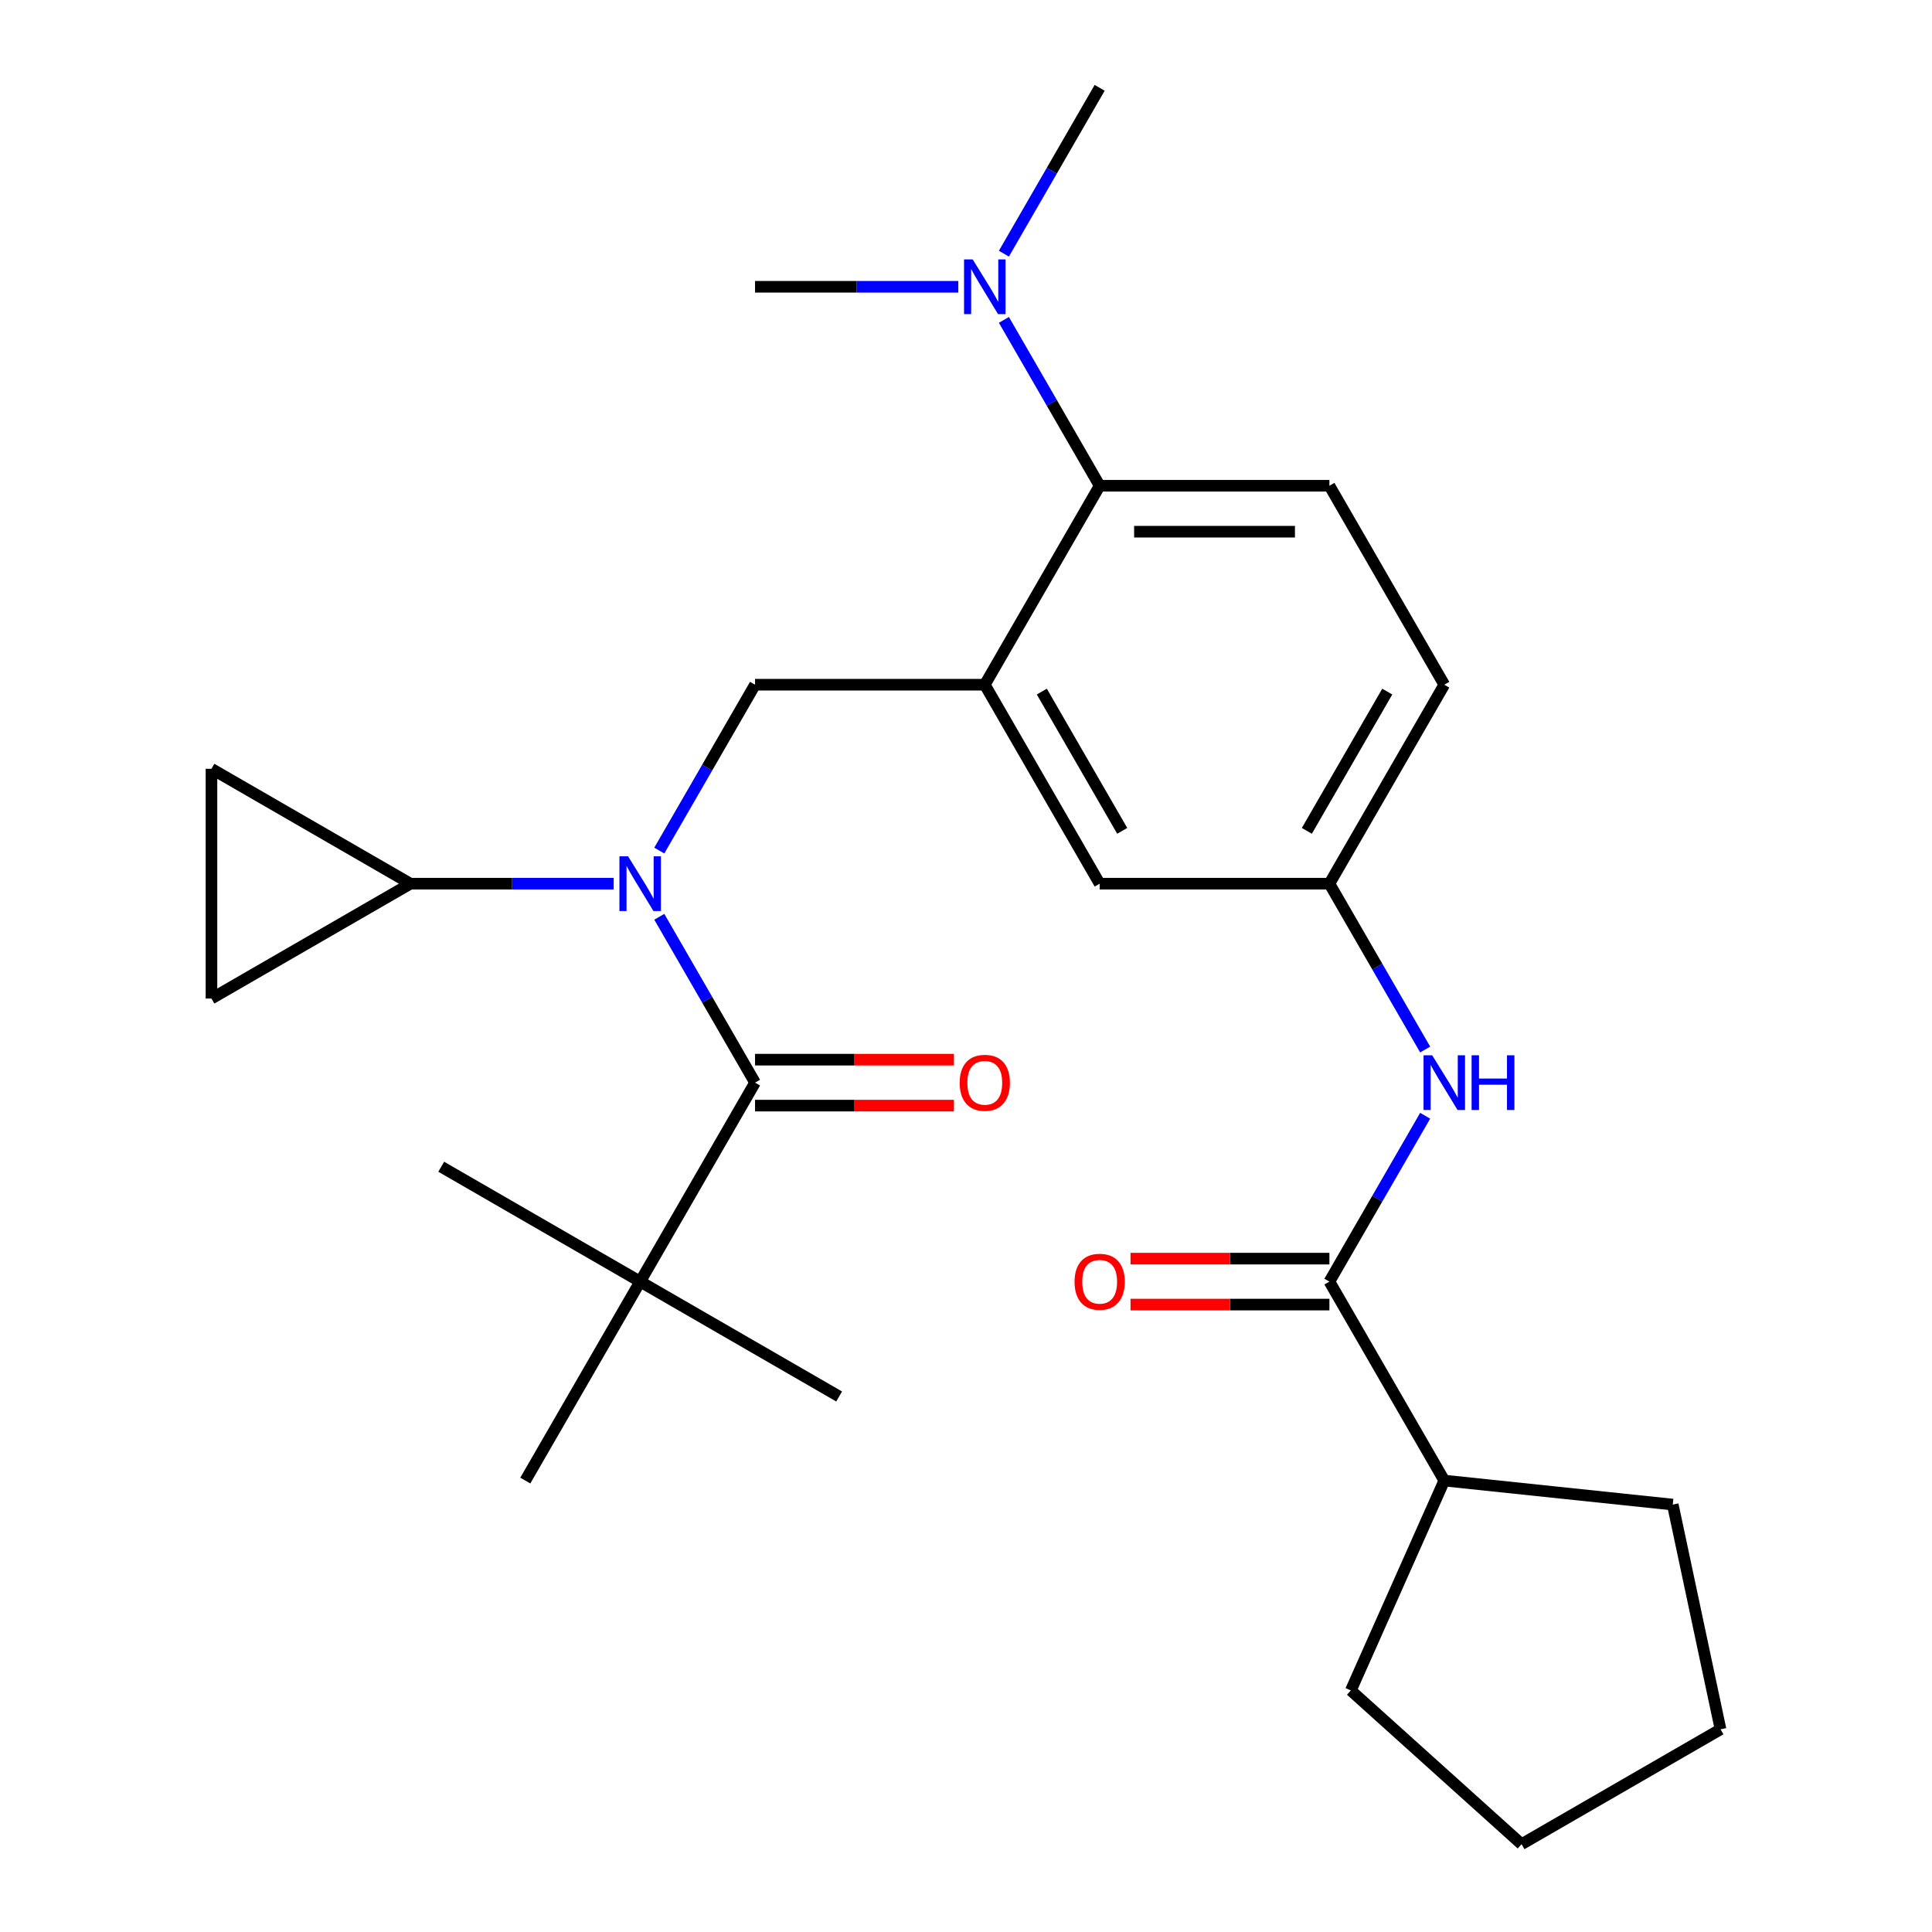 <?xml version='1.0' encoding='iso-8859-1'?>
<svg version='1.1' baseProfile='full'
              xmlns='http://www.w3.org/2000/svg'
                      xmlns:rdkit='http://www.rdkit.org/xml'
                      xmlns:xlink='http://www.w3.org/1999/xlink'
                  xml:space='preserve'
width='1000px' height='1000px' viewBox='0 0 1000 1000'>
<!-- END OF HEADER -->
<rect style='opacity:1.0;fill:#FFFFFF;stroke:none' width='1000' height='1000' x='0' y='0'> </rect>
<path class='bond-0' d='M 737.666,577.506 L 712.883,620.432' style='fill:none;fill-rule:evenodd;stroke:#0000FF;stroke-width:6px;stroke-linecap:butt;stroke-linejoin:miter;stroke-opacity:1' />
<path class='bond-0' d='M 712.883,620.432 L 688.1,663.357' style='fill:none;fill-rule:evenodd;stroke:#000000;stroke-width:6px;stroke-linecap:butt;stroke-linejoin:miter;stroke-opacity:1' />
<path class='bond-1' d='M 737.666,543.24 L 712.883,500.315' style='fill:none;fill-rule:evenodd;stroke:#0000FF;stroke-width:6px;stroke-linecap:butt;stroke-linejoin:miter;stroke-opacity:1' />
<path class='bond-1' d='M 712.883,500.315 L 688.1,457.39' style='fill:none;fill-rule:evenodd;stroke:#000000;stroke-width:6px;stroke-linecap:butt;stroke-linejoin:miter;stroke-opacity:1' />
<path class='bond-2' d='M 747.558,766.341 L 865.822,778.771' style='fill:none;fill-rule:evenodd;stroke:#000000;stroke-width:6px;stroke-linecap:butt;stroke-linejoin:miter;stroke-opacity:1' />
<path class='bond-3' d='M 747.558,766.341 L 699.19,874.976' style='fill:none;fill-rule:evenodd;stroke:#000000;stroke-width:6px;stroke-linecap:butt;stroke-linejoin:miter;stroke-opacity:1' />
<path class='bond-4' d='M 747.558,766.341 L 688.1,663.357' style='fill:none;fill-rule:evenodd;stroke:#000000;stroke-width:6px;stroke-linecap:butt;stroke-linejoin:miter;stroke-opacity:1' />
<path class='bond-5' d='M 688.1,651.466 L 636.629,651.466' style='fill:none;fill-rule:evenodd;stroke:#000000;stroke-width:6px;stroke-linecap:butt;stroke-linejoin:miter;stroke-opacity:1' />
<path class='bond-5' d='M 636.629,651.466 L 585.157,651.466' style='fill:none;fill-rule:evenodd;stroke:#FF0000;stroke-width:6px;stroke-linecap:butt;stroke-linejoin:miter;stroke-opacity:1' />
<path class='bond-5' d='M 688.1,675.249 L 636.629,675.249' style='fill:none;fill-rule:evenodd;stroke:#000000;stroke-width:6px;stroke-linecap:butt;stroke-linejoin:miter;stroke-opacity:1' />
<path class='bond-5' d='M 636.629,675.249 L 585.157,675.249' style='fill:none;fill-rule:evenodd;stroke:#FF0000;stroke-width:6px;stroke-linecap:butt;stroke-linejoin:miter;stroke-opacity:1' />
<path class='bond-6' d='M 865.822,778.771 L 890.545,895.088' style='fill:none;fill-rule:evenodd;stroke:#000000;stroke-width:6px;stroke-linecap:butt;stroke-linejoin:miter;stroke-opacity:1' />
<path class='bond-7' d='M 331.354,663.357 L 434.337,722.815' style='fill:none;fill-rule:evenodd;stroke:#000000;stroke-width:6px;stroke-linecap:butt;stroke-linejoin:miter;stroke-opacity:1' />
<path class='bond-8' d='M 331.354,663.357 L 228.37,603.899' style='fill:none;fill-rule:evenodd;stroke:#000000;stroke-width:6px;stroke-linecap:butt;stroke-linejoin:miter;stroke-opacity:1' />
<path class='bond-9' d='M 331.354,663.357 L 271.896,766.341' style='fill:none;fill-rule:evenodd;stroke:#000000;stroke-width:6px;stroke-linecap:butt;stroke-linejoin:miter;stroke-opacity:1' />
<path class='bond-10' d='M 331.354,663.357 L 390.811,560.373' style='fill:none;fill-rule:evenodd;stroke:#000000;stroke-width:6px;stroke-linecap:butt;stroke-linejoin:miter;stroke-opacity:1' />
<path class='bond-11' d='M 341.245,440.257 L 366.028,397.331' style='fill:none;fill-rule:evenodd;stroke:#0000FF;stroke-width:6px;stroke-linecap:butt;stroke-linejoin:miter;stroke-opacity:1' />
<path class='bond-11' d='M 366.028,397.331 L 390.811,354.406' style='fill:none;fill-rule:evenodd;stroke:#000000;stroke-width:6px;stroke-linecap:butt;stroke-linejoin:miter;stroke-opacity:1' />
<path class='bond-12' d='M 341.245,474.522 L 366.028,517.448' style='fill:none;fill-rule:evenodd;stroke:#0000FF;stroke-width:6px;stroke-linecap:butt;stroke-linejoin:miter;stroke-opacity:1' />
<path class='bond-12' d='M 366.028,517.448 L 390.811,560.373' style='fill:none;fill-rule:evenodd;stroke:#000000;stroke-width:6px;stroke-linecap:butt;stroke-linejoin:miter;stroke-opacity:1' />
<path class='bond-13' d='M 317.641,457.39 L 265.04,457.39' style='fill:none;fill-rule:evenodd;stroke:#0000FF;stroke-width:6px;stroke-linecap:butt;stroke-linejoin:miter;stroke-opacity:1' />
<path class='bond-13' d='M 265.04,457.39 L 212.438,457.39' style='fill:none;fill-rule:evenodd;stroke:#000000;stroke-width:6px;stroke-linecap:butt;stroke-linejoin:miter;stroke-opacity:1' />
<path class='bond-14' d='M 390.811,572.265 L 442.283,572.265' style='fill:none;fill-rule:evenodd;stroke:#000000;stroke-width:6px;stroke-linecap:butt;stroke-linejoin:miter;stroke-opacity:1' />
<path class='bond-14' d='M 442.283,572.265 L 493.754,572.265' style='fill:none;fill-rule:evenodd;stroke:#FF0000;stroke-width:6px;stroke-linecap:butt;stroke-linejoin:miter;stroke-opacity:1' />
<path class='bond-14' d='M 390.811,548.482 L 442.283,548.482' style='fill:none;fill-rule:evenodd;stroke:#000000;stroke-width:6px;stroke-linecap:butt;stroke-linejoin:miter;stroke-opacity:1' />
<path class='bond-14' d='M 442.283,548.482 L 493.754,548.482' style='fill:none;fill-rule:evenodd;stroke:#FF0000;stroke-width:6px;stroke-linecap:butt;stroke-linejoin:miter;stroke-opacity:1' />
<path class='bond-15' d='M 212.438,457.39 L 109.455,397.932' style='fill:none;fill-rule:evenodd;stroke:#000000;stroke-width:6px;stroke-linecap:butt;stroke-linejoin:miter;stroke-opacity:1' />
<path class='bond-16' d='M 212.438,457.39 L 109.455,516.847' style='fill:none;fill-rule:evenodd;stroke:#000000;stroke-width:6px;stroke-linecap:butt;stroke-linejoin:miter;stroke-opacity:1' />
<path class='bond-17' d='M 390.811,354.406 L 509.727,354.406' style='fill:none;fill-rule:evenodd;stroke:#000000;stroke-width:6px;stroke-linecap:butt;stroke-linejoin:miter;stroke-opacity:1' />
<path class='bond-18' d='M 109.455,397.932 L 109.455,516.847' style='fill:none;fill-rule:evenodd;stroke:#000000;stroke-width:6px;stroke-linecap:butt;stroke-linejoin:miter;stroke-opacity:1' />
<path class='bond-19' d='M 569.184,45.455 L 544.401,88.38' style='fill:none;fill-rule:evenodd;stroke:#000000;stroke-width:6px;stroke-linecap:butt;stroke-linejoin:miter;stroke-opacity:1' />
<path class='bond-19' d='M 544.401,88.38 L 519.618,131.305' style='fill:none;fill-rule:evenodd;stroke:#0000FF;stroke-width:6px;stroke-linecap:butt;stroke-linejoin:miter;stroke-opacity:1' />
<path class='bond-20' d='M 496.014,148.438 L 443.413,148.438' style='fill:none;fill-rule:evenodd;stroke:#0000FF;stroke-width:6px;stroke-linecap:butt;stroke-linejoin:miter;stroke-opacity:1' />
<path class='bond-20' d='M 443.413,148.438 L 390.811,148.438' style='fill:none;fill-rule:evenodd;stroke:#000000;stroke-width:6px;stroke-linecap:butt;stroke-linejoin:miter;stroke-opacity:1' />
<path class='bond-21' d='M 519.618,165.571 L 544.401,208.497' style='fill:none;fill-rule:evenodd;stroke:#0000FF;stroke-width:6px;stroke-linecap:butt;stroke-linejoin:miter;stroke-opacity:1' />
<path class='bond-21' d='M 544.401,208.497 L 569.184,251.422' style='fill:none;fill-rule:evenodd;stroke:#000000;stroke-width:6px;stroke-linecap:butt;stroke-linejoin:miter;stroke-opacity:1' />
<path class='bond-22' d='M 688.1,457.39 L 747.558,354.406' style='fill:none;fill-rule:evenodd;stroke:#000000;stroke-width:6px;stroke-linecap:butt;stroke-linejoin:miter;stroke-opacity:1' />
<path class='bond-22' d='M 676.422,430.05 L 718.042,357.962' style='fill:none;fill-rule:evenodd;stroke:#000000;stroke-width:6px;stroke-linecap:butt;stroke-linejoin:miter;stroke-opacity:1' />
<path class='bond-23' d='M 688.1,457.39 L 569.184,457.39' style='fill:none;fill-rule:evenodd;stroke:#000000;stroke-width:6px;stroke-linecap:butt;stroke-linejoin:miter;stroke-opacity:1' />
<path class='bond-24' d='M 747.558,354.406 L 688.1,251.422' style='fill:none;fill-rule:evenodd;stroke:#000000;stroke-width:6px;stroke-linecap:butt;stroke-linejoin:miter;stroke-opacity:1' />
<path class='bond-25' d='M 688.1,251.422 L 569.184,251.422' style='fill:none;fill-rule:evenodd;stroke:#000000;stroke-width:6px;stroke-linecap:butt;stroke-linejoin:miter;stroke-opacity:1' />
<path class='bond-25' d='M 670.263,275.205 L 587.022,275.205' style='fill:none;fill-rule:evenodd;stroke:#000000;stroke-width:6px;stroke-linecap:butt;stroke-linejoin:miter;stroke-opacity:1' />
<path class='bond-26' d='M 569.184,251.422 L 509.727,354.406' style='fill:none;fill-rule:evenodd;stroke:#000000;stroke-width:6px;stroke-linecap:butt;stroke-linejoin:miter;stroke-opacity:1' />
<path class='bond-27' d='M 509.727,354.406 L 569.184,457.39' style='fill:none;fill-rule:evenodd;stroke:#000000;stroke-width:6px;stroke-linecap:butt;stroke-linejoin:miter;stroke-opacity:1' />
<path class='bond-27' d='M 539.242,357.962 L 580.863,430.05' style='fill:none;fill-rule:evenodd;stroke:#000000;stroke-width:6px;stroke-linecap:butt;stroke-linejoin:miter;stroke-opacity:1' />
<path class='bond-28' d='M 699.19,874.976 L 787.562,954.545' style='fill:none;fill-rule:evenodd;stroke:#000000;stroke-width:6px;stroke-linecap:butt;stroke-linejoin:miter;stroke-opacity:1' />
<path class='bond-29' d='M 787.562,954.545 L 890.545,895.088' style='fill:none;fill-rule:evenodd;stroke:#000000;stroke-width:6px;stroke-linecap:butt;stroke-linejoin:miter;stroke-opacity:1' />
<path  class='atom-0' d='M 741.298 546.213
L 750.578 561.213
Q 751.498 562.693, 752.978 565.373
Q 754.458 568.053, 754.538 568.213
L 754.538 546.213
L 758.298 546.213
L 758.298 574.533
L 754.418 574.533
L 744.458 558.133
Q 743.298 556.213, 742.058 554.013
Q 740.858 551.813, 740.498 551.133
L 740.498 574.533
L 736.818 574.533
L 736.818 546.213
L 741.298 546.213
' fill='#0000FF'/>
<path  class='atom-0' d='M 761.698 546.213
L 765.538 546.213
L 765.538 558.253
L 780.018 558.253
L 780.018 546.213
L 783.858 546.213
L 783.858 574.533
L 780.018 574.533
L 780.018 561.453
L 765.538 561.453
L 765.538 574.533
L 761.698 574.533
L 761.698 546.213
' fill='#0000FF'/>
<path  class='atom-3' d='M 556.184 663.437
Q 556.184 656.637, 559.544 652.837
Q 562.904 649.037, 569.184 649.037
Q 575.464 649.037, 578.824 652.837
Q 582.184 656.637, 582.184 663.437
Q 582.184 670.317, 578.784 674.237
Q 575.384 678.117, 569.184 678.117
Q 562.944 678.117, 559.544 674.237
Q 556.184 670.357, 556.184 663.437
M 569.184 674.917
Q 573.504 674.917, 575.824 672.037
Q 578.184 669.117, 578.184 663.437
Q 578.184 657.877, 575.824 655.077
Q 573.504 652.237, 569.184 652.237
Q 564.864 652.237, 562.504 655.037
Q 560.184 657.837, 560.184 663.437
Q 560.184 669.157, 562.504 672.037
Q 564.864 674.917, 569.184 674.917
' fill='#FF0000'/>
<path  class='atom-6' d='M 325.094 443.23
L 334.374 458.23
Q 335.294 459.71, 336.774 462.39
Q 338.254 465.07, 338.334 465.23
L 338.334 443.23
L 342.094 443.23
L 342.094 471.55
L 338.214 471.55
L 328.254 455.15
Q 327.094 453.23, 325.854 451.03
Q 324.654 448.83, 324.294 448.15
L 324.294 471.55
L 320.614 471.55
L 320.614 443.23
L 325.094 443.23
' fill='#0000FF'/>
<path  class='atom-8' d='M 496.727 560.453
Q 496.727 553.653, 500.087 549.853
Q 503.447 546.053, 509.727 546.053
Q 516.007 546.053, 519.367 549.853
Q 522.727 553.653, 522.727 560.453
Q 522.727 567.333, 519.327 571.253
Q 515.927 575.133, 509.727 575.133
Q 503.487 575.133, 500.087 571.253
Q 496.727 567.373, 496.727 560.453
M 509.727 571.933
Q 514.047 571.933, 516.367 569.053
Q 518.727 566.133, 518.727 560.453
Q 518.727 554.893, 516.367 552.093
Q 514.047 549.253, 509.727 549.253
Q 505.407 549.253, 503.047 552.053
Q 500.727 554.853, 500.727 560.453
Q 500.727 566.173, 503.047 569.053
Q 505.407 571.933, 509.727 571.933
' fill='#FF0000'/>
<path  class='atom-15' d='M 503.467 134.278
L 512.747 149.278
Q 513.667 150.758, 515.147 153.438
Q 516.627 156.118, 516.707 156.278
L 516.707 134.278
L 520.467 134.278
L 520.467 162.598
L 516.587 162.598
L 506.627 146.198
Q 505.467 144.278, 504.227 142.078
Q 503.027 139.878, 502.667 139.198
L 502.667 162.598
L 498.987 162.598
L 498.987 134.278
L 503.467 134.278
' fill='#0000FF'/>
</svg>
